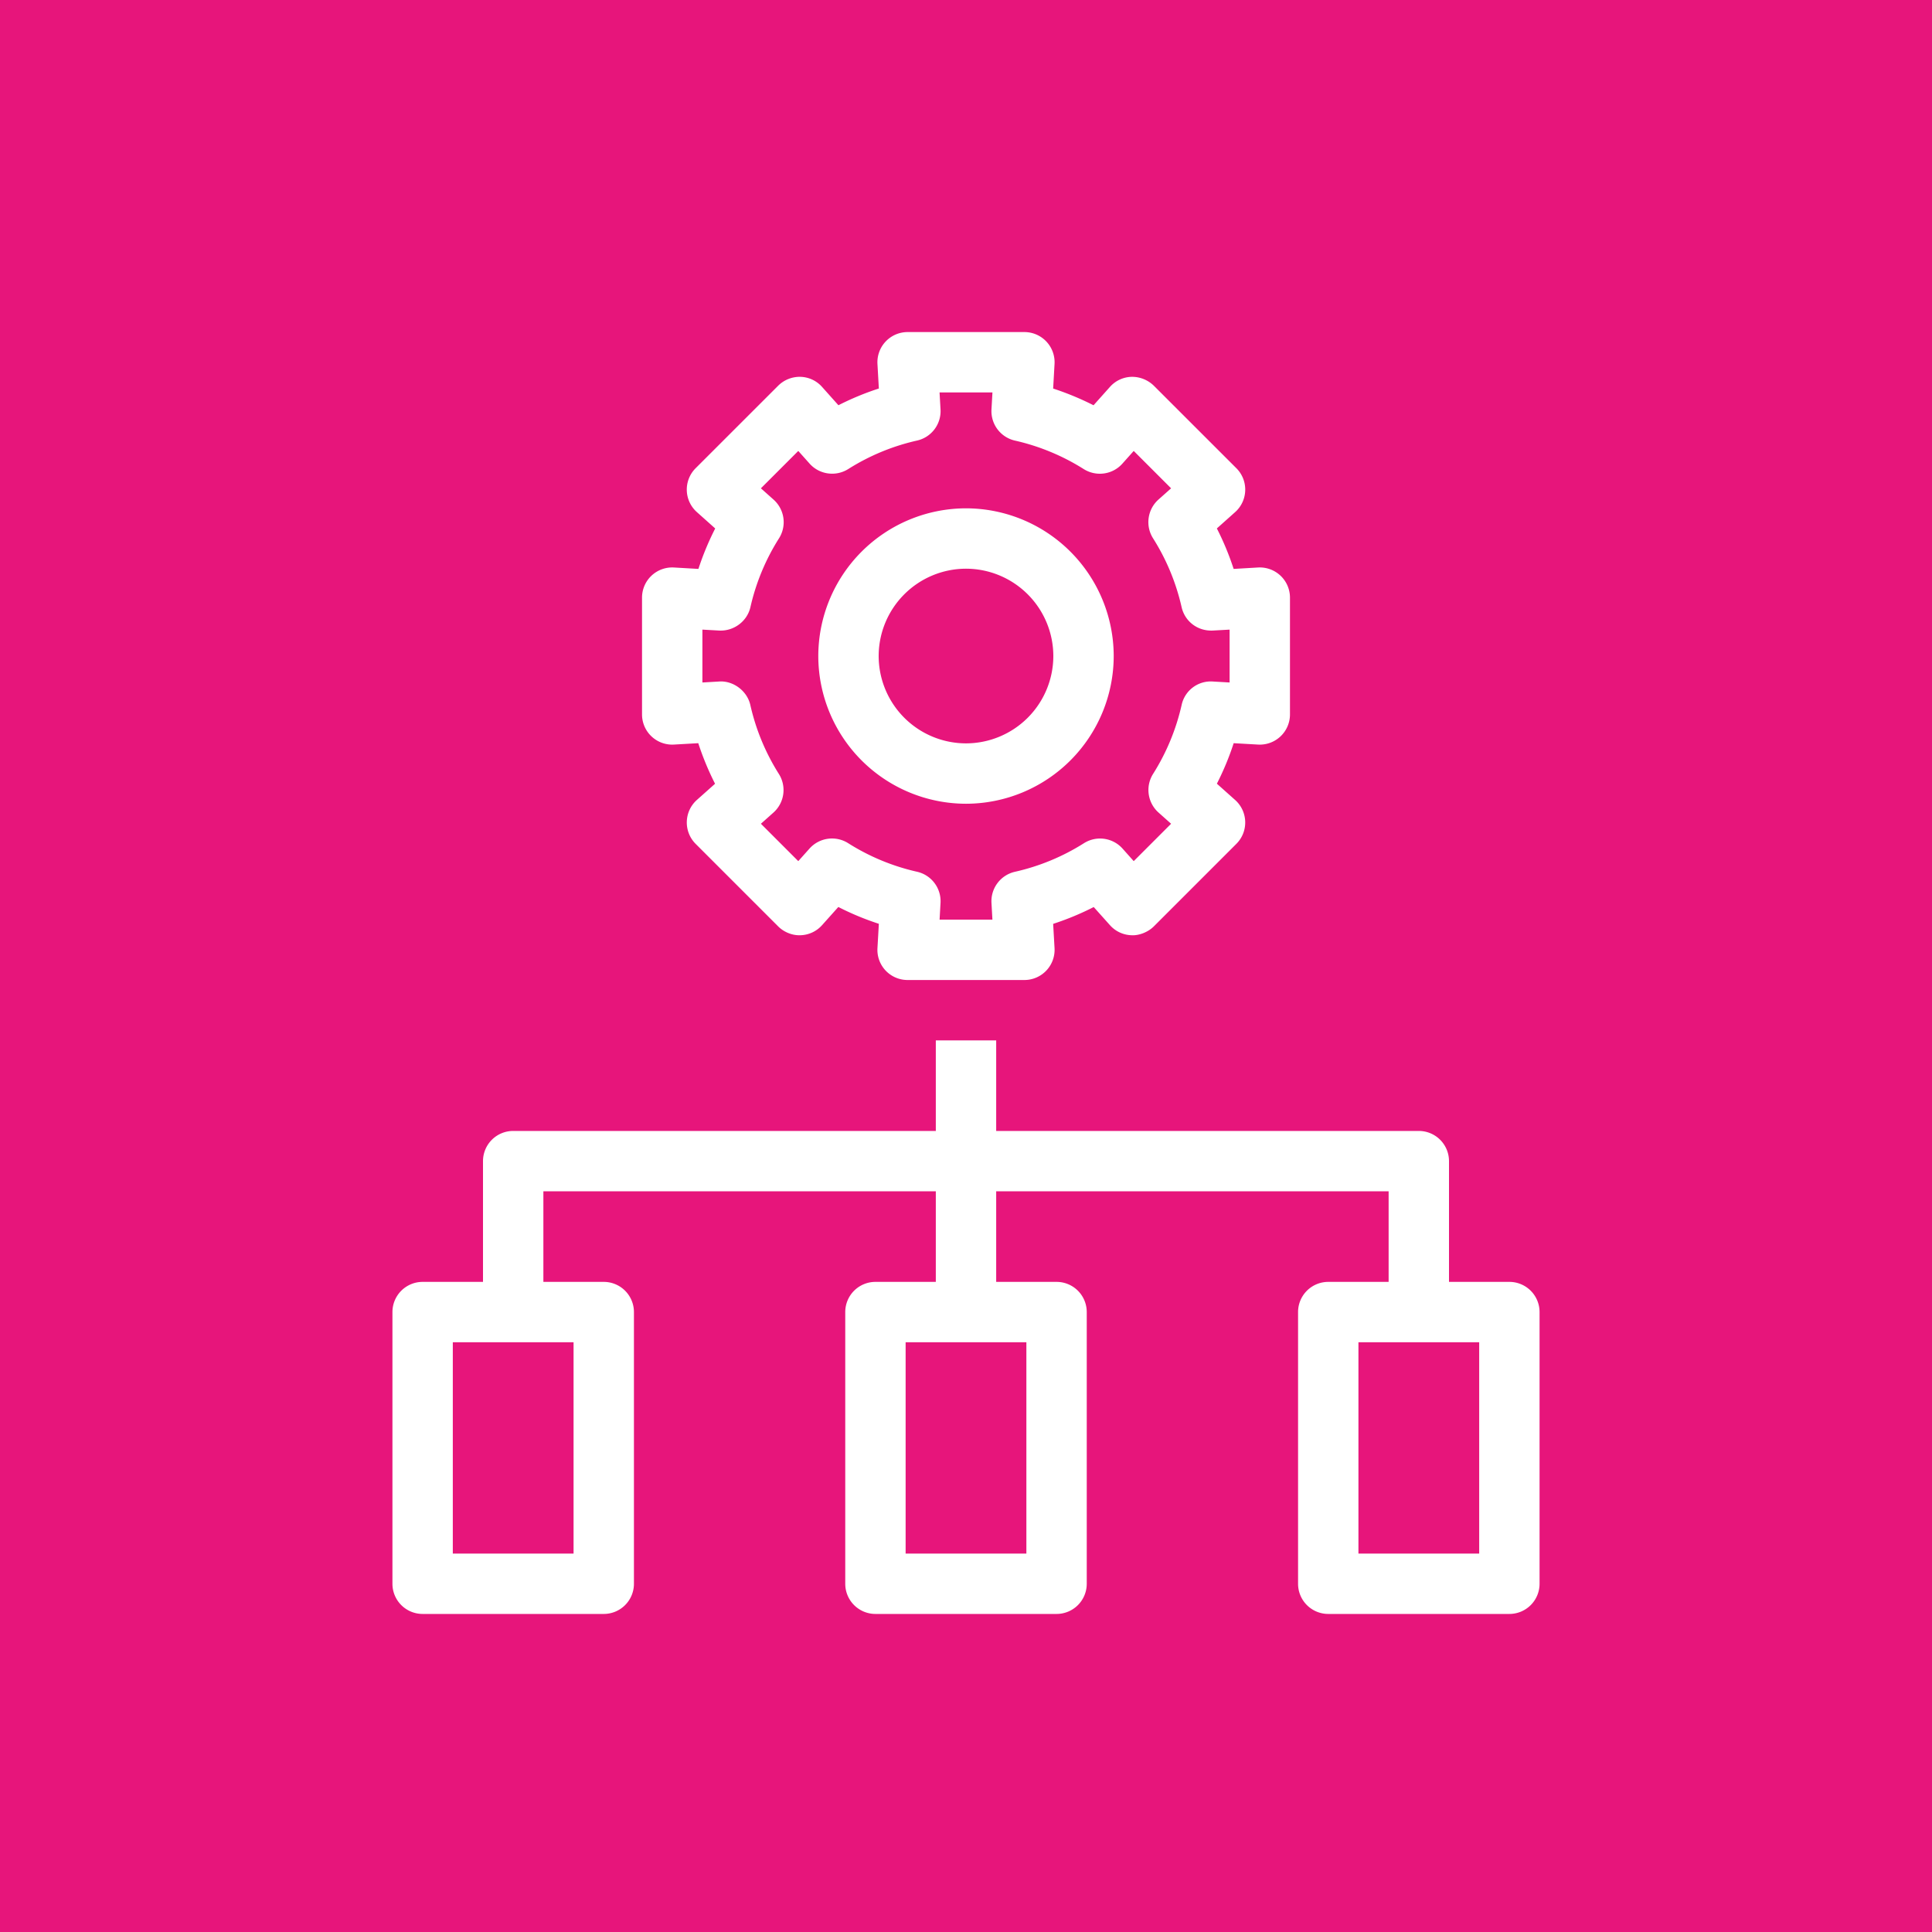 <svg xmlns="http://www.w3.org/2000/svg" viewBox="0 0 64 64"><g fill="none" fill-rule="evenodd"><path fill="#E7157B" d="M0 0h64v64H0z"/><path fill="#FFF" d="M32 18.839a2.897 2.897 0 0 1 2.893 2.893A2.897 2.897 0 0 1 32 24.625a2.897 2.897 0 0 1-2.893-2.893A2.897 2.897 0 0 1 32 18.839Zm0 7.786a4.899 4.899 0 0 0 4.893-4.893A4.899 4.899 0 0 0 32 16.839a4.899 4.899 0 0 0-4.893 4.893A4.899 4.899 0 0 0 32 26.625Zm-8.732-5.768.559.031c.477.023.923-.3 1.032-.777a7.26 7.26 0 0 1 .947-2.279 1.001 1.001 0 0 0-.18-1.281l-.42-.375 1.238-1.238.375.42c.325.365.868.439 1.28.18a7.244 7.244 0 0 1 2.279-.944.999.999 0 0 0 .778-1.032L31.124 13h1.752l-.032.563a1 1 0 0 0 .777 1.032 7.287 7.287 0 0 1 2.279.944c.412.259.954.186 1.28-.18l.376-.421 1.238 1.238-.419.373c-.364.326-.44.868-.18 1.281.445.703.763 1.47.947 2.281.108.477.534.8 1.032.777l.558-.031v1.751l-.557-.032a.986.986 0 0 0-1.032.778 7.285 7.285 0 0 1-.946 2.283c-.26.413-.184.954.181 1.28l.416.371-1.238 1.238-.369-.414a.999.999 0 0 0-1.281-.179 7.238 7.238 0 0 1-2.285.946 1 1 0 0 0-.777 1.033l.031.552h-1.75l.031-.553a1 1 0 0 0-.777-1.033 7.244 7.244 0 0 1-2.283-.947 1 1 0 0 0-1.281.18l-.371.415-1.238-1.238.415-.37a1 1 0 0 0 .18-1.28 7.254 7.254 0 0 1-.945-2.283c-.108-.478-.577-.812-1.032-.779l-.556.032v-1.751Zm-.944 3.808.807-.046c.15.461.336.91.556 1.344l-.603.537a1.002 1.002 0 0 0-.041 1.453l2.736 2.736c.195.194.474.303.736.292a.994.994 0 0 0 .717-.334l.539-.602c.432.221.88.407 1.342.557l-.046.805a.998.998 0 0 0 .998 1.057h3.87a1 1 0 0 0 .998-1.057l-.046-.803c.462-.15.912-.337 1.344-.557l.537.6a.994.994 0 0 0 .717.334c.241.014.541-.098.736-.292l2.736-2.736a1 1 0 0 0-.042-1.453l-.604-.539c.22-.433.407-.881.556-1.342l.809.046a1 1 0 0 0 1.056-.999v-3.868a1 1 0 0 0-1.056-.999l-.81.047a9.239 9.239 0 0 0-.556-1.341l.606-.541a1 1 0 0 0 .041-1.453l-2.736-2.735a1.034 1.034 0 0 0-.736-.293.994.994 0 0 0-.717.334l-.543.608a9.45 9.45 0 0 0-1.338-.554l.046-.814A1 1 0 0 0 33.935 11h-3.87a1 1 0 0 0-.998 1.057l.046.813c-.46.149-.907.334-1.339.554l-.542-.607a.994.994 0 0 0-.717-.334 1.013 1.013 0 0 0-.736.293l-2.736 2.735a1 1 0 0 0 .042 1.453l.607.542c-.22.432-.406.879-.556 1.34l-.812-.047a1 1 0 0 0-1.056.999v3.868a1 1 0 0 0 1.056.999ZM45 51.464h4v-7h-4v7Zm-15 0h4v-7h-4v7Zm-15 0h4v-7h-4v7Zm35-9h-2v-4a1 1 0 0 0-1-1H33v-3h-2v3H17a1 1 0 0 0-1 1v4h-2a1 1 0 0 0-1 1v9a1 1 0 0 0 1 1h6a1 1 0 0 0 1-1v-9a1 1 0 0 0-1-1h-2v-3h13v3h-2a1 1 0 0 0-1 1v9a1 1 0 0 0 1 1h6a1 1 0 0 0 1-1v-9a1 1 0 0 0-1-1h-2v-3h13v3h-2a1 1 0 0 0-1 1v9a1 1 0 0 0 1 1h6a1 1 0 0 0 1-1v-9a1 1 0 0 0-1-1Z"/></g></svg>